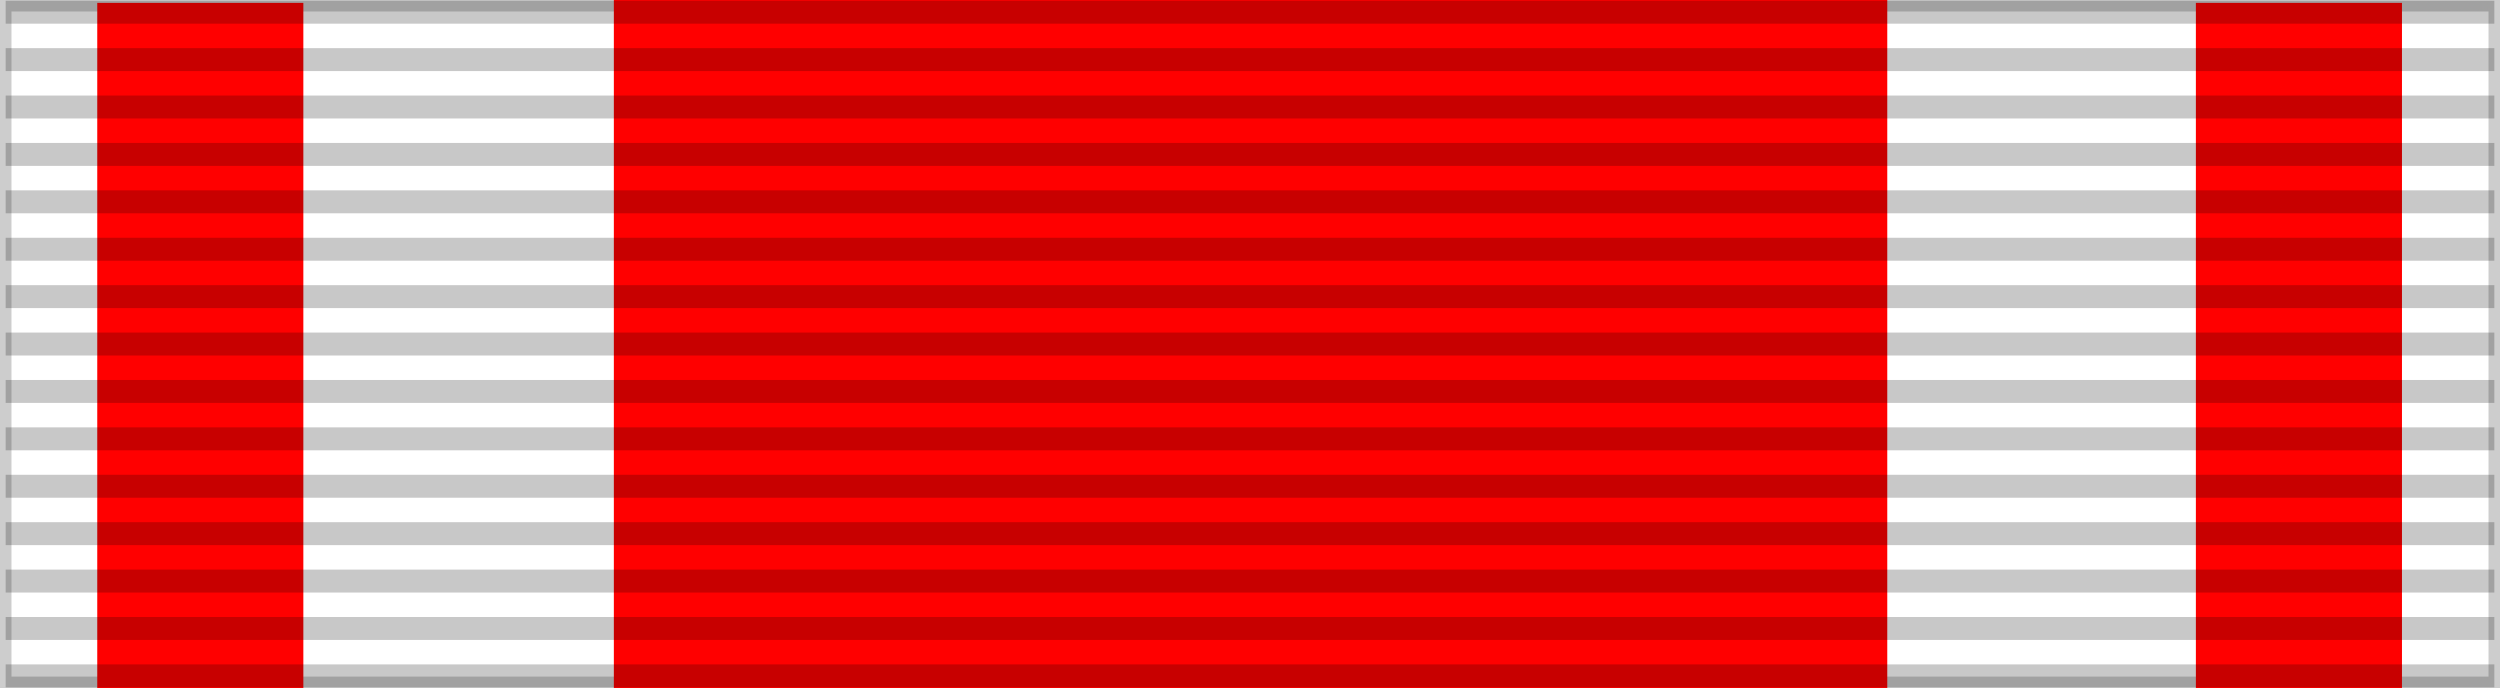 <?xml version="1.0" encoding="UTF-8" standalone="no"?>
<!-- Created with Inkscape (http://www.inkscape.org/) -->

<svg
   xmlns:dc="http://purl.org/dc/elements/1.1/"
   xmlns:cc="http://creativecommons.org/ns#"
   xmlns:rdf="http://www.w3.org/1999/02/22-rdf-syntax-ns#"
   xmlns:svg="http://www.w3.org/2000/svg"
   xmlns="http://www.w3.org/2000/svg"
   version="1.0"
   width="218"
   height="60"
   id="svg2">
  <rect width="100%" height="100%" fill="#333333" stroke="none"/>
  <defs
     id="defs5">
    <linearGradient
       id="linearGradient3114">
      <stop
         id="stop3116"
         style="stop-color:#ffffff;stop-opacity:1"
         offset="0" />
      <stop
         id="stop3135"
         style="stop-color:#ffffff;stop-opacity:1"
         offset="0.615" />
      <stop
         id="stop3133"
         style="stop-color:#c8c8c8;stop-opacity:1"
         offset="1" />
    </linearGradient>
  </defs>
  <g
     id="layer3"
     style="display:inline">
    <rect
       width="218"
       height="60"
       x="0"
       y="0"
       id="rect3997"
       style="fill:#ffffff;fill-opacity:1;fill-rule:evenodd;stroke:#000000;stroke-width:2;stroke-linecap:butt;stroke-linejoin:miter;stroke-miterlimit:4;stroke-opacity:0.196;stroke-dasharray:none;stroke-dashoffset:0;marker:none;visibility:visible;display:inline;overflow:visible" />
  </g>
  <g
     id="layer2"
     style="display:inline">
    <g
       transform="matrix(1.174,0,0,1,-21.5,0)"
       id="g3034"
       style="fill:#ff0000">
      <g
         transform="translate(0.287,0)"
         id="g3087"
         style="fill:#ff0000">
        <rect
           width="94.584"
           height="61.5"
           x="63.621"
           y="-0.75"
           id="rect6864"
           style="fill:#ff0000;fill-opacity:1;fill-rule:nonzero;stroke:none" />
      </g>
    </g>
    <g
       transform="translate(0.5,0)"
       id="g3957"
       style="fill:#ff0000">
      <g
         transform="matrix(0.19,0,0,1,-4.162,1)"
         id="g3034-1"
         style="fill:#ff0000;display:inline">
        <g
           transform="translate(0.287,0)"
           id="g3087-5"
           style="fill:#ff0000">
          <rect
             width="94.584"
             height="61.5"
             x="63.621"
             y="-0.75"
             id="rect6864-3"
             style="fill:#ff0000;fill-opacity:1;fill-rule:nonzero;stroke:none" />
        </g>
      </g>
      <g
         transform="matrix(0.19,0,0,1,178.838,1)"
         id="g3034-1-1"
         style="fill:#ff0000;display:inline">
        <g
           transform="translate(0.287,0)"
           id="g3087-5-2"
           style="fill:#ff0000">
          <rect
             width="94.584"
             height="61.5"
             x="63.621"
             y="-0.75"
             id="rect6864-3-9"
             style="fill:#ff0000;fill-opacity:1;fill-rule:nonzero;stroke:none" />
        </g>
      </g>
    </g>
  </g>
  <g
     id="layer1"
     style="display:inline">
    <path
       d="m 0.494,1.064 217.013,0"
       id="path1327"
       style="fill:none;stroke:#000000;stroke-width:2;stroke-linecap:butt;stroke-linejoin:miter;stroke-miterlimit:4;stroke-opacity:0.218;stroke-dasharray:none" />
    <path
       d="m 0.494,58.936 217.013,0"
       id="path1329"
       style="fill:none;stroke:#000000;stroke-width:2;stroke-linecap:butt;stroke-linejoin:miter;stroke-miterlimit:4;stroke-opacity:0.218;stroke-dasharray:none" />
    <path
       d="m 0.494,5.198 217.013,0"
       id="path1331"
       style="fill:none;stroke:#000000;stroke-width:2;stroke-linecap:butt;stroke-linejoin:miter;stroke-miterlimit:4;stroke-opacity:0.218;stroke-dasharray:none" />
    <path
       d="m 0.494,9.331 217.013,0"
       id="path1333"
       style="fill:none;stroke:#000000;stroke-width:2;stroke-linecap:butt;stroke-linejoin:miter;stroke-miterlimit:4;stroke-opacity:0.218;stroke-dasharray:none" />
    <path
       d="m 0.494,13.465 217.013,0"
       id="path1335"
       style="fill:none;stroke:#000000;stroke-width:2;stroke-linecap:butt;stroke-linejoin:miter;stroke-miterlimit:4;stroke-opacity:0.218;stroke-dasharray:none" />
    <path
       d="m 0.494,17.599 217.013,0"
       id="path1337"
       style="fill:none;stroke:#000000;stroke-width:2;stroke-linecap:butt;stroke-linejoin:miter;stroke-miterlimit:4;stroke-opacity:0.218;stroke-dasharray:none" />
    <path
       d="m 0.494,21.733 217.013,0"
       id="path1339"
       style="fill:none;stroke:#000000;stroke-width:2;stroke-linecap:butt;stroke-linejoin:miter;stroke-miterlimit:4;stroke-opacity:0.218;stroke-dasharray:none" />
    <path
       d="m 0.494,25.866 217.013,0"
       id="path1341"
       style="fill:none;stroke:#000000;stroke-width:2;stroke-linecap:butt;stroke-linejoin:miter;stroke-miterlimit:4;stroke-opacity:0.218;stroke-dasharray:none" />
    <path
       d="M 0.494,30 217.506,30"
       id="path1343"
       style="fill:none;stroke:#000000;stroke-width:2;stroke-linecap:butt;stroke-linejoin:miter;stroke-miterlimit:4;stroke-opacity:0.218;stroke-dasharray:none" />
    <path
       d="m 0.494,34.134 217.013,0"
       id="path1345"
       style="fill:none;stroke:#000000;stroke-width:2;stroke-linecap:butt;stroke-linejoin:miter;stroke-miterlimit:4;stroke-opacity:0.218;stroke-dasharray:none" />
    <path
       d="m 0.494,38.267 217.013,0"
       id="path1347"
       style="fill:none;stroke:#000000;stroke-width:2;stroke-linecap:butt;stroke-linejoin:miter;stroke-miterlimit:4;stroke-opacity:0.218;stroke-dasharray:none" />
    <path
       d="m 0.494,42.401 217.013,0"
       id="path1349"
       style="fill:none;stroke:#000000;stroke-width:2;stroke-linecap:butt;stroke-linejoin:miter;stroke-miterlimit:4;stroke-opacity:0.218;stroke-dasharray:none" />
    <path
       d="m 0.494,46.535 217.013,0"
       id="path1351"
       style="fill:none;stroke:#000000;stroke-width:2;stroke-linecap:butt;stroke-linejoin:miter;stroke-miterlimit:4;stroke-opacity:0.218;stroke-dasharray:none" />
    <path
       d="m 0.494,50.669 217.013,0"
       id="path1353"
       style="fill:none;stroke:#000000;stroke-width:2;stroke-linecap:butt;stroke-linejoin:miter;stroke-miterlimit:4;stroke-opacity:0.218;stroke-dasharray:none" />
    <path
       d="m 0.494,54.802 217.013,0"
       id="path1355"
       style="fill:none;stroke:#000000;stroke-width:2;stroke-linecap:butt;stroke-linejoin:miter;stroke-miterlimit:4;stroke-opacity:0.218;stroke-dasharray:none" />
  </g>
  <g
     id="layer4"
     style="display:none" />
</svg>
